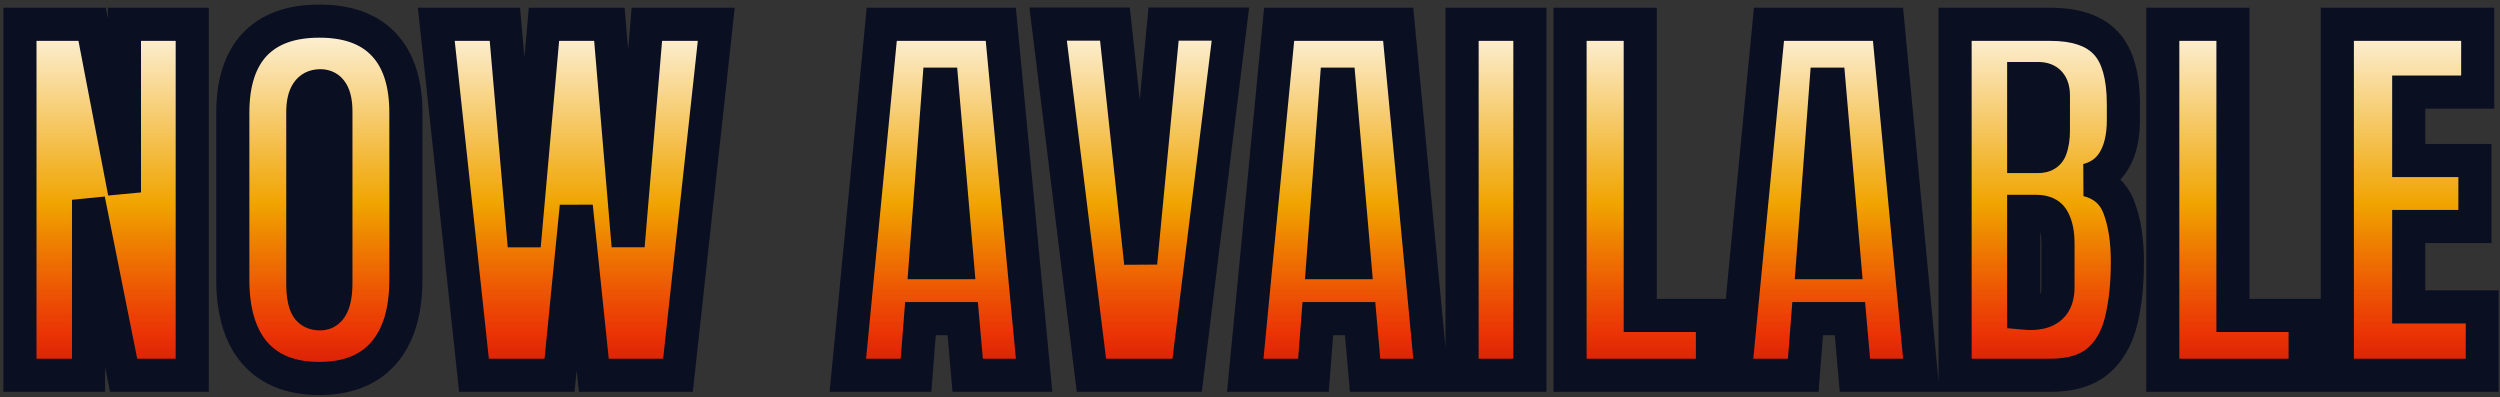 <svg width="453" height="72" viewBox="0 0 453 72" fill="none" xmlns="http://www.w3.org/2000/svg"><rect x="0" y="0" width="453" height="72" fill="#333333" stroke="none"/><mask id="path-1-outside-1_993_7470" maskUnits="userSpaceOnUse" x="0" y="0" width="453" height="72" fill="black"><rect fill="white" width="453" height="72"/><path d="M3.616 68V4.406H16.696L22.549 34.866V4.406H34.834V68H22.405L16.045 36.203V68H3.616ZM57.867 68.578C52.784 68.578 48.894 67.049 46.196 63.989C43.522 60.906 42.185 56.462 42.185 50.656V20.449C42.185 15.005 43.51 10.874 46.16 8.056C48.834 5.237 52.736 3.828 57.867 3.828C62.998 3.828 66.888 5.237 69.538 8.056C72.212 10.874 73.548 15.005 73.548 20.449V50.656C73.548 56.462 72.2 60.906 69.502 63.989C66.828 67.049 62.95 68.578 57.867 68.578ZM57.975 56.871C59.902 56.871 60.866 55.004 60.866 51.27V20.232C60.866 17.101 59.926 15.535 58.047 15.535C55.928 15.535 54.868 17.137 54.868 20.341V51.343C54.868 53.318 55.109 54.739 55.59 55.606C56.072 56.45 56.867 56.871 57.975 56.871ZM85.886 68L79.056 4.406H91.486L94.991 44.55L98.568 4.406H110.42L113.816 44.55L117.213 4.406H129.787L122.849 68H107.601L104.422 37.395L101.387 68H85.886ZM153.63 68L159.773 4.406H181.344L187.378 68H175.346L174.443 57.738H166.783L165.988 68H153.63ZM167.686 47.585H173.467L170.685 15.246H170.107L167.686 47.585ZM197.764 68L189.924 4.37H202.028L206.689 47.657L210.844 4.37H222.949L215.108 68H197.764ZM225.639 68L231.781 4.406H253.353L259.387 68H247.354L246.451 57.738H238.791L237.996 68H225.639ZM239.694 47.585H245.476L242.693 15.246H242.115L239.694 47.585ZM264.931 68V4.406H277.216V68H264.931ZM284.495 68V4.406H297.213V57.16H310.294V68H284.495ZM314.392 68L320.535 4.406H342.106L348.14 68H336.108L335.205 57.738H327.545L326.75 68H314.392ZM328.448 47.585H334.229L331.447 15.246H330.869L328.448 47.585ZM354.263 68V4.406H371.498C376.123 4.406 379.484 5.538 381.579 7.803C383.699 10.043 384.759 13.753 384.759 18.932V21.714C384.759 24.701 384.217 27.122 383.133 28.977C382.073 30.831 380.447 32.048 378.255 32.626C381.122 33.349 383.037 35.047 384 37.721C384.988 40.37 385.482 43.61 385.482 47.44C385.482 51.56 385.096 55.161 384.325 58.244C383.554 61.328 382.157 63.724 380.134 65.435C378.11 67.145 375.232 68 371.498 68H354.263ZM366.693 28.362H369.294C370.474 28.362 371.233 27.905 371.57 26.989C371.908 26.074 372.076 24.978 372.076 23.701V17.306C372.076 15.258 371.173 14.234 369.366 14.234H366.693V28.362ZM367.957 56.799C371.257 56.799 372.907 55.233 372.907 52.102V44.152C372.907 42.346 372.63 40.925 372.076 39.889C371.546 38.829 370.535 38.299 369.041 38.299H366.693V56.727C367.222 56.775 367.644 56.799 367.957 56.799ZM391.893 68V4.406H404.612V57.16H417.692V68H391.893ZM423.525 68V4.406H448.963V16.691H436.461V29.085H448.457V41.045H436.461V55.606H449.794V68H423.525Z"/></mask><path d="M3.616 68V4.406H16.696L22.549 34.866V4.406H34.834V68H22.405L16.045 36.203V68H3.616ZM57.867 68.578C52.784 68.578 48.894 67.049 46.196 63.989C43.522 60.906 42.185 56.462 42.185 50.656V20.449C42.185 15.005 43.51 10.874 46.16 8.056C48.834 5.237 52.736 3.828 57.867 3.828C62.998 3.828 66.888 5.237 69.538 8.056C72.212 10.874 73.548 15.005 73.548 20.449V50.656C73.548 56.462 72.2 60.906 69.502 63.989C66.828 67.049 62.95 68.578 57.867 68.578ZM57.975 56.871C59.902 56.871 60.866 55.004 60.866 51.27V20.232C60.866 17.101 59.926 15.535 58.047 15.535C55.928 15.535 54.868 17.137 54.868 20.341V51.343C54.868 53.318 55.109 54.739 55.59 55.606C56.072 56.45 56.867 56.871 57.975 56.871ZM85.886 68L79.056 4.406H91.486L94.991 44.55L98.568 4.406H110.42L113.816 44.55L117.213 4.406H129.787L122.849 68H107.601L104.422 37.395L101.387 68H85.886ZM153.63 68L159.773 4.406H181.344L187.378 68H175.346L174.443 57.738H166.783L165.988 68H153.63ZM167.686 47.585H173.467L170.685 15.246H170.107L167.686 47.585ZM197.764 68L189.924 4.37H202.028L206.689 47.657L210.844 4.37H222.949L215.108 68H197.764ZM225.639 68L231.781 4.406H253.353L259.387 68H247.354L246.451 57.738H238.791L237.996 68H225.639ZM239.694 47.585H245.476L242.693 15.246H242.115L239.694 47.585ZM264.931 68V4.406H277.216V68H264.931ZM284.495 68V4.406H297.213V57.16H310.294V68H284.495ZM314.392 68L320.535 4.406H342.106L348.14 68H336.108L335.205 57.738H327.545L326.75 68H314.392ZM328.448 47.585H334.229L331.447 15.246H330.869L328.448 47.585ZM354.263 68V4.406H371.498C376.123 4.406 379.484 5.538 381.579 7.803C383.699 10.043 384.759 13.753 384.759 18.932V21.714C384.759 24.701 384.217 27.122 383.133 28.977C382.073 30.831 380.447 32.048 378.255 32.626C381.122 33.349 383.037 35.047 384 37.721C384.988 40.37 385.482 43.61 385.482 47.44C385.482 51.56 385.096 55.161 384.325 58.244C383.554 61.328 382.157 63.724 380.134 65.435C378.11 67.145 375.232 68 371.498 68H354.263ZM366.693 28.362H369.294C370.474 28.362 371.233 27.905 371.57 26.989C371.908 26.074 372.076 24.978 372.076 23.701V17.306C372.076 15.258 371.173 14.234 369.366 14.234H366.693V28.362ZM367.957 56.799C371.257 56.799 372.907 55.233 372.907 52.102V44.152C372.907 42.346 372.63 40.925 372.076 39.889C371.546 38.829 370.535 38.299 369.041 38.299H366.693V56.727C367.222 56.775 367.644 56.799 367.957 56.799ZM391.893 68V4.406H404.612V57.16H417.692V68H391.893ZM423.525 68V4.406H448.963V16.691H436.461V29.085H448.457V41.045H436.461V55.606H449.794V68H423.525Z" fill="url(#paint0_linear_993_7470)"/><path d="M3.616 68H0.616V71H3.616V68ZM3.616 4.406V1.406H0.616V4.406H3.616ZM16.696 4.406L19.642 3.84L19.174 1.406H16.696V4.406ZM22.549 34.866L19.603 35.432L25.549 34.866H22.549ZM22.549 4.406V1.406H19.549V4.406H22.549ZM34.834 4.406H37.834V1.406H34.834V4.406ZM34.834 68V71H37.834V68H34.834ZM22.405 68L19.463 68.588L19.945 71H22.405V68ZM16.045 36.203L18.987 35.615L13.045 36.203H16.045ZM16.045 68V71H19.045V68H16.045ZM3.616 68H6.616V4.406H3.616H0.616V68H3.616ZM3.616 4.406V7.406H16.696V4.406V1.406H3.616V4.406ZM16.696 4.406L13.749 4.972L19.603 35.432L22.549 34.866L25.495 34.3L19.642 3.84L16.696 4.406ZM22.549 34.866H25.549V4.406H22.549H19.549V34.866H22.549ZM22.549 4.406V7.406H34.834V4.406V1.406H22.549V4.406ZM34.834 4.406H31.834V68H34.834H37.834V4.406H34.834ZM34.834 68V65H22.405V68V71H34.834V68ZM22.405 68L25.346 67.412L18.987 35.615L16.045 36.203L13.104 36.791L19.463 68.588L22.405 68ZM16.045 36.203H13.045V68H16.045H19.045V36.203H16.045ZM16.045 68V65H3.616V68V71H16.045V68ZM46.196 63.989L43.929 65.955L43.938 65.964L43.946 65.974L46.196 63.989ZM46.16 8.056L43.983 5.991L43.974 6.001L46.16 8.056ZM69.538 8.056L67.352 10.111L67.361 10.12L69.538 8.056ZM69.502 63.989L67.244 62.014L67.243 62.015L69.502 63.989ZM55.59 55.606L52.968 57.063L52.977 57.079L52.986 57.095L55.59 55.606ZM57.867 68.578V65.578C53.416 65.578 50.439 64.265 48.446 62.005L46.196 63.989L43.946 65.974C47.349 69.832 52.152 71.578 57.867 71.578V68.578ZM46.196 63.989L48.462 62.024C46.428 59.677 45.185 56.041 45.185 50.656H42.185H39.185C39.185 56.882 40.617 62.135 43.929 65.955L46.196 63.989ZM42.185 50.656H45.185V20.449H42.185H39.185V50.656H42.185ZM42.185 20.449H45.185C45.185 15.457 46.399 12.181 48.346 10.111L46.16 8.056L43.974 6.001C40.621 9.567 39.185 14.554 39.185 20.449H42.185ZM46.16 8.056L48.336 10.12C50.278 8.073 53.283 6.828 57.867 6.828V3.828V0.828C52.189 0.828 47.389 2.401 43.983 5.991L46.16 8.056ZM57.867 3.828V6.828C62.452 6.828 65.437 8.074 67.352 10.111L69.538 8.056L71.723 6.001C68.339 2.401 63.543 0.828 57.867 0.828V3.828ZM69.538 8.056L67.361 10.12C69.326 12.191 70.548 15.463 70.548 20.449H73.548H76.548C76.548 14.547 75.097 9.557 71.714 5.991L69.538 8.056ZM73.548 20.449H70.548V50.656H73.548H76.548V20.449H73.548ZM73.548 50.656H70.548C70.548 56.035 69.297 59.667 67.244 62.014L69.502 63.989L71.759 65.965C75.102 62.145 76.548 56.888 76.548 50.656H73.548ZM69.502 63.989L67.243 62.015C65.277 64.264 62.318 65.578 57.867 65.578V68.578V71.578C63.581 71.578 68.379 69.832 71.76 65.963L69.502 63.989ZM57.975 56.871V59.871C58.963 59.871 59.964 59.624 60.867 59.041C61.756 58.467 62.381 57.677 62.809 56.847C63.62 55.275 63.866 53.298 63.866 51.27H60.866H57.866C57.866 52.977 57.629 53.8 57.477 54.095C57.424 54.199 57.446 54.108 57.612 54.001C57.793 53.884 57.951 53.871 57.975 53.871V56.871ZM60.866 51.27H63.866V20.232H60.866H57.866V51.27H60.866ZM60.866 20.232H63.866C63.866 18.465 63.618 16.64 62.734 15.166C61.703 13.448 60.003 12.535 58.047 12.535V15.535V18.535C58.092 18.535 57.986 18.541 57.824 18.451C57.657 18.359 57.588 18.252 57.589 18.253C57.601 18.274 57.678 18.416 57.748 18.766C57.817 19.111 57.866 19.59 57.866 20.232H60.866ZM58.047 15.535V12.535C56.104 12.535 54.311 13.343 53.161 15.081C52.154 16.602 51.868 18.503 51.868 20.341H54.868H57.868C57.868 19.696 57.922 19.221 57.996 18.884C58.071 18.547 58.151 18.412 58.165 18.392C58.165 18.392 58.112 18.461 58.006 18.515C57.912 18.562 57.898 18.535 58.047 18.535V15.535ZM54.868 20.341H51.868V51.343H54.868H57.868V20.341H54.868ZM54.868 51.343H51.868C51.868 53.416 52.095 55.493 52.968 57.063L55.59 55.606L58.213 54.15C58.122 53.986 57.868 53.22 57.868 51.343H54.868ZM55.59 55.606L52.986 57.095C54.086 59.021 55.973 59.871 57.975 59.871V56.871V53.871C57.799 53.871 57.829 53.839 57.953 53.904C58.014 53.937 58.072 53.98 58.122 54.028C58.17 54.076 58.192 54.112 58.195 54.118L55.59 55.606ZM85.886 68L82.903 68.32L83.191 71H85.886V68ZM79.056 4.406V1.406H75.717L76.074 4.727L79.056 4.406ZM91.486 4.406L94.475 4.145L94.236 1.406H91.486V4.406ZM94.991 44.55L92.002 44.811L97.979 44.816L94.991 44.55ZM98.568 4.406V1.406H95.824L95.58 4.14L98.568 4.406ZM110.42 4.406L113.409 4.153L113.177 1.406H110.42V4.406ZM113.816 44.55L110.827 44.803H116.806L113.816 44.55ZM117.213 4.406V1.406H114.456L114.223 4.153L117.213 4.406ZM129.787 4.406L132.769 4.732L133.132 1.406H129.787V4.406ZM122.849 68V71H125.54L125.832 68.325L122.849 68ZM107.601 68L104.618 68.31L104.897 71H107.601V68ZM104.422 37.395L107.406 37.086L101.436 37.099L104.422 37.395ZM101.387 68V71H104.104L104.372 68.296L101.387 68ZM85.886 68L88.868 67.68L82.039 4.086L79.056 4.406L76.074 4.727L82.903 68.32L85.886 68ZM79.056 4.406V7.406H91.486V4.406V1.406H79.056V4.406ZM91.486 4.406L88.498 4.667L92.002 44.811L94.991 44.55L97.98 44.289L94.475 4.145L91.486 4.406ZM94.991 44.55L97.979 44.816L101.556 4.673L98.568 4.406L95.58 4.14L92.003 44.283L94.991 44.55ZM98.568 4.406V7.406H110.42V4.406V1.406H98.568V4.406ZM110.42 4.406L107.43 4.659L110.827 44.803L113.816 44.55L116.806 44.297L113.409 4.153L110.42 4.406ZM113.816 44.55L116.806 44.803L120.202 4.659L117.213 4.406L114.223 4.153L110.827 44.297L113.816 44.55ZM117.213 4.406V7.406H129.787V4.406V1.406H117.213V4.406ZM129.787 4.406L126.805 4.081L119.867 67.675L122.849 68L125.832 68.325L132.769 4.732L129.787 4.406ZM122.849 68V65H107.601V68V71H122.849V68ZM107.601 68L110.585 67.69L107.406 37.086L104.422 37.395L101.438 37.706L104.618 68.31L107.601 68ZM104.422 37.395L101.436 37.099L98.401 67.704L101.387 68L104.372 68.296L107.407 37.692L104.422 37.395ZM101.387 68V65H85.886V68V71H101.387V68ZM153.63 68L150.644 67.712L150.327 71H153.63V68ZM159.773 4.406V1.406H157.049L156.787 4.118L159.773 4.406ZM181.344 4.406L184.331 4.123L184.073 1.406H181.344V4.406ZM187.378 68V71H190.676L190.365 67.717L187.378 68ZM175.346 68L172.358 68.263L172.599 71H175.346V68ZM174.443 57.738L177.431 57.475L177.19 54.738H174.443V57.738ZM166.783 57.738V54.738H164.006L163.792 57.507L166.783 57.738ZM165.988 68V71H168.764L168.979 68.232L165.988 68ZM167.686 47.585L164.694 47.361L164.453 50.585H167.686V47.585ZM173.467 47.585V50.585H176.736L176.456 47.328L173.467 47.585ZM170.685 15.246L173.674 14.989L173.438 12.246H170.685V15.246ZM170.107 15.246V12.246H167.323L167.115 15.022L170.107 15.246ZM153.63 68L156.616 68.288L162.759 4.695L159.773 4.406L156.787 4.118L150.644 67.712L153.63 68ZM159.773 4.406V7.406H181.344V4.406V1.406H159.773V4.406ZM181.344 4.406L178.358 4.69L184.392 68.283L187.378 68L190.365 67.717L184.331 4.123L181.344 4.406ZM187.378 68V65H175.346V68V71H187.378V68ZM175.346 68L178.335 67.737L177.431 57.475L174.443 57.738L171.454 58.001L172.358 68.263L175.346 68ZM174.443 57.738V54.738H166.783V57.738V60.738H174.443V57.738ZM166.783 57.738L163.792 57.507L162.997 67.768L165.988 68L168.979 68.232L169.774 57.97L166.783 57.738ZM165.988 68V65H153.63V68V71H165.988V68ZM167.686 47.585V50.585H173.467V47.585V44.585H167.686V47.585ZM173.467 47.585L176.456 47.328L173.674 14.989L170.685 15.246L167.696 15.503L170.478 47.842L173.467 47.585ZM170.685 15.246V12.246H170.107V15.246V18.246H170.685V15.246ZM170.107 15.246L167.115 15.022L164.694 47.361L167.686 47.585L170.678 47.809L173.099 15.47L170.107 15.246ZM197.764 68L194.787 68.367L195.111 71H197.764V68ZM189.924 4.37V1.37H186.531L186.946 4.737L189.924 4.37ZM202.028 4.37L205.011 4.049L204.722 1.37H202.028V4.37ZM206.689 47.657L203.706 47.978L209.675 47.944L206.689 47.657ZM210.844 4.37V1.37H208.119L207.858 4.083L210.844 4.37ZM222.949 4.37L225.926 4.737L226.341 1.37H222.949V4.37ZM215.108 68V71H217.761L218.086 68.367L215.108 68ZM197.764 68L200.742 67.633L192.901 4.003L189.924 4.37L186.946 4.737L194.787 68.367L197.764 68ZM189.924 4.37V7.37H202.028V4.37V1.37H189.924V4.37ZM202.028 4.37L199.045 4.691L203.706 47.978L206.689 47.657L209.672 47.336L205.011 4.049L202.028 4.37ZM206.689 47.657L209.675 47.944L213.831 4.657L210.844 4.37L207.858 4.083L203.703 47.371L206.689 47.657ZM210.844 4.37V7.37H222.949V4.37V1.37H210.844V4.37ZM222.949 4.37L219.971 4.003L212.131 67.633L215.108 68L218.086 68.367L225.926 4.737L222.949 4.37ZM215.108 68V65H197.764V68V71H215.108V68ZM225.639 68L222.653 67.712L222.335 71H225.639V68ZM231.781 4.406V1.406H229.057L228.795 4.118L231.781 4.406ZM253.353 4.406L256.339 4.123L256.081 1.406H253.353V4.406ZM259.387 68V71H262.685L262.373 67.717L259.387 68ZM247.354 68L244.366 68.263L244.607 71H247.354V68ZM246.451 57.738L249.44 57.475L249.199 54.738H246.451V57.738ZM238.791 57.738V54.738H236.014L235.8 57.507L238.791 57.738ZM237.996 68V71H240.773L240.987 68.232L237.996 68ZM239.694 47.585L236.703 47.361L236.461 50.585H239.694V47.585ZM245.476 47.585V50.585H248.745L248.465 47.328L245.476 47.585ZM242.693 15.246L245.682 14.989L245.446 12.246H242.693V15.246ZM242.115 15.246V12.246H239.331L239.124 15.022L242.115 15.246ZM225.639 68L228.625 68.288L234.767 4.695L231.781 4.406L228.795 4.118L222.653 67.712L225.639 68ZM231.781 4.406V7.406H253.353V4.406V1.406H231.781V4.406ZM253.353 4.406L250.366 4.69L256.4 68.283L259.387 68L262.373 67.717L256.339 4.123L253.353 4.406ZM259.387 68V65H247.354V68V71H259.387V68ZM247.354 68L250.343 67.737L249.44 57.475L246.451 57.738L243.463 58.001L244.366 68.263L247.354 68ZM246.451 57.738V54.738H238.791V57.738V60.738H246.451V57.738ZM238.791 57.738L235.8 57.507L235.005 67.768L237.996 68L240.987 68.232L241.782 57.97L238.791 57.738ZM237.996 68V65H225.639V68V71H237.996V68ZM239.694 47.585V50.585H245.476V47.585V44.585H239.694V47.585ZM245.476 47.585L248.465 47.328L245.682 14.989L242.693 15.246L239.704 15.503L242.487 47.842L245.476 47.585ZM242.693 15.246V12.246H242.115V15.246V18.246H242.693V15.246ZM242.115 15.246L239.124 15.022L236.703 47.361L239.694 47.585L242.686 47.809L245.107 15.47L242.115 15.246ZM264.931 68H261.931V71H264.931V68ZM264.931 4.406V1.406H261.931V4.406H264.931ZM277.216 4.406H280.216V1.406H277.216V4.406ZM277.216 68V71H280.216V68H277.216ZM264.931 68H267.931V4.406H264.931H261.931V68H264.931ZM264.931 4.406V7.406H277.216V4.406V1.406H264.931V4.406ZM277.216 4.406H274.216V68H277.216H280.216V4.406H277.216ZM277.216 68V65H264.931V68V71H277.216V68ZM284.495 68H281.495V71H284.495V68ZM284.495 4.406V1.406H281.495V4.406H284.495ZM297.213 4.406H300.213V1.406H297.213V4.406ZM297.213 57.16H294.213V60.16H297.213V57.16ZM310.294 57.16H313.294V54.16H310.294V57.16ZM310.294 68V71H313.294V68H310.294ZM284.495 68H287.495V4.406H284.495H281.495V68H284.495ZM284.495 4.406V7.406H297.213V4.406V1.406H284.495V4.406ZM297.213 4.406H294.213V57.16H297.213H300.213V4.406H297.213ZM297.213 57.16V60.16H310.294V57.16V54.16H297.213V57.16ZM310.294 57.16H307.294V68H310.294H313.294V57.16H310.294ZM310.294 68V65H284.495V68V71H310.294V68ZM314.392 68L311.406 67.712L311.089 71H314.392V68ZM320.535 4.406V1.406H317.811L317.549 4.118L320.535 4.406ZM342.106 4.406L345.093 4.123L344.835 1.406H342.106V4.406ZM348.14 68V71H351.439L351.127 67.717L348.14 68ZM336.108 68L333.12 68.263L333.361 71H336.108V68ZM335.205 57.738L338.193 57.475L337.952 54.738H335.205V57.738ZM327.545 57.738V54.738H324.768L324.554 57.507L327.545 57.738ZM326.75 68V71H329.526L329.741 68.232L326.75 68ZM328.448 47.585L325.456 47.361L325.215 50.585H328.448V47.585ZM334.229 47.585V50.585H337.499L337.218 47.328L334.229 47.585ZM331.447 15.246L334.436 14.989L334.2 12.246H331.447V15.246ZM330.869 15.246V12.246H328.085L327.877 15.022L330.869 15.246ZM314.392 68L317.379 68.288L323.521 4.695L320.535 4.406L317.549 4.118L311.406 67.712L314.392 68ZM320.535 4.406V7.406H342.106V4.406V1.406H320.535V4.406ZM342.106 4.406L339.12 4.69L345.154 68.283L348.14 68L351.127 67.717L345.093 4.123L342.106 4.406ZM348.14 68V65H336.108V68V71H348.14V68ZM336.108 68L339.097 67.737L338.193 57.475L335.205 57.738L332.216 58.001L333.12 68.263L336.108 68ZM335.205 57.738V54.738H327.545V57.738V60.738H335.205V57.738ZM327.545 57.738L324.554 57.507L323.759 67.768L326.75 68L329.741 68.232L330.536 57.97L327.545 57.738ZM326.75 68V65H314.392V68V71H326.75V68ZM328.448 47.585V50.585H334.229V47.585V44.585H328.448V47.585ZM334.229 47.585L337.218 47.328L334.436 14.989L331.447 15.246L328.458 15.503L331.24 47.842L334.229 47.585ZM331.447 15.246V12.246H330.869V15.246V18.246H331.447V15.246ZM330.869 15.246L327.877 15.022L325.456 47.361L328.448 47.585L331.44 47.809L333.861 15.47L330.869 15.246ZM354.263 68H351.263V71H354.263V68ZM354.263 4.406V1.406H351.263V4.406H354.263ZM381.579 7.803L379.378 9.84L379.389 9.853L379.4 9.865L381.579 7.803ZM383.133 28.977L380.543 27.463L380.535 27.476L380.528 27.488L383.133 28.977ZM378.255 32.626L377.49 29.725L377.522 35.535L378.255 32.626ZM384 37.721L381.178 38.738L381.183 38.753L381.189 38.769L384 37.721ZM384.325 58.244L381.415 57.517L384.325 58.244ZM366.693 28.362H363.693V31.362H366.693V28.362ZM366.693 14.234V11.234H363.693V14.234H366.693ZM372.076 39.889L369.393 41.23L369.411 41.267L369.431 41.304L372.076 39.889ZM366.693 38.299V35.299H363.693V38.299H366.693ZM366.693 56.727H363.693V59.466L366.421 59.714L366.693 56.727ZM354.263 68H357.263V4.406H354.263H351.263V68H354.263ZM354.263 4.406V7.406H371.498V4.406V1.406H354.263V4.406ZM371.498 4.406V7.406C375.705 7.406 378.082 8.44 379.378 9.84L381.579 7.803L383.781 5.765C380.885 2.636 376.542 1.406 371.498 1.406V4.406ZM381.579 7.803L379.4 9.865C380.733 11.274 381.759 14.033 381.759 18.932H384.759H387.759C387.759 13.473 386.665 8.812 383.758 5.741L381.579 7.803ZM384.759 18.932H381.759V21.714H384.759H387.759V18.932H384.759ZM384.759 21.714H381.759C381.759 24.367 381.274 26.212 380.543 27.463L383.133 28.977L385.723 30.49C387.16 28.031 387.759 25.035 387.759 21.714H384.759ZM383.133 28.977L380.528 27.488C379.894 28.598 378.957 29.338 377.49 29.725L378.255 32.626L379.02 35.527C381.937 34.758 384.252 33.064 385.738 30.465L383.133 28.977ZM378.255 32.626L377.522 35.535C379.467 36.025 380.568 37.047 381.178 38.738L384 37.721L386.822 36.704C385.505 33.047 382.776 30.672 378.988 29.717L378.255 32.626ZM384 37.721L381.189 38.769C382.016 40.987 382.482 43.849 382.482 47.44H385.482H388.482C388.482 43.371 387.959 39.753 386.811 36.673L384 37.721ZM385.482 47.44H382.482C382.482 51.382 382.112 54.729 381.415 57.517L384.325 58.244L387.236 58.972C388.081 55.592 388.482 51.737 388.482 47.44H385.482ZM384.325 58.244L381.415 57.517C380.765 60.114 379.651 61.915 378.197 63.143L380.134 65.435L382.071 67.726C384.664 65.534 386.343 62.541 387.236 58.972L384.325 58.244ZM380.134 65.435L378.197 63.143C376.9 64.24 374.81 65 371.498 65V68V71C375.654 71 379.321 70.05 382.071 67.726L380.134 65.435ZM371.498 68V65H354.263V68V71H371.498V68ZM366.693 28.362V31.362H369.294V28.362V25.362H366.693V28.362ZM369.294 28.362V31.362C370.254 31.362 371.32 31.178 372.298 30.588C373.321 29.971 374.007 29.055 374.385 28.026L371.57 26.989L368.755 25.952C368.77 25.913 368.81 25.824 368.894 25.718C368.98 25.61 369.087 25.518 369.199 25.45C369.418 25.318 369.514 25.362 369.294 25.362V28.362ZM371.57 26.989L374.385 28.026C374.876 26.694 375.076 25.228 375.076 23.701H372.076H369.076C369.076 24.727 368.939 25.454 368.755 25.952L371.57 26.989ZM372.076 23.701H375.076V17.306H372.076H369.076V23.701H372.076ZM372.076 17.306H375.076C375.076 15.905 374.776 14.295 373.648 13.017C372.458 11.668 370.836 11.234 369.366 11.234V14.234V17.234C369.542 17.234 369.564 17.26 369.492 17.233C369.453 17.218 369.396 17.192 369.331 17.147C369.264 17.102 369.202 17.047 369.149 16.987C369.039 16.862 369.019 16.773 369.029 16.808C369.042 16.853 369.076 17.005 369.076 17.306H372.076ZM369.366 14.234V11.234H366.693V14.234V17.234H369.366V14.234ZM366.693 14.234H363.693V28.362H366.693H369.693V14.234H366.693ZM367.957 56.799V59.799C370.032 59.799 372.145 59.309 373.735 57.801C375.354 56.264 375.907 54.171 375.907 52.102H372.907H369.907C369.907 53.164 369.635 53.419 369.605 53.448C369.545 53.505 369.183 53.799 367.957 53.799V56.799ZM372.907 52.102H375.907V44.152H372.907H369.907V52.102H372.907ZM372.907 44.152H375.907C375.907 42.094 375.601 40.117 374.722 38.474L372.076 39.889L369.431 41.304C369.66 41.732 369.907 42.597 369.907 44.152H372.907ZM372.076 39.889L374.76 38.547C373.581 36.189 371.318 35.299 369.041 35.299V38.299V41.299C369.447 41.299 369.563 41.372 369.528 41.354C369.507 41.343 369.471 41.319 369.435 41.282C369.399 41.245 369.388 41.221 369.393 41.23L372.076 39.889ZM369.041 38.299V35.299H366.693V38.299V41.299H369.041V38.299ZM366.693 38.299H363.693V56.727H366.693H369.693V38.299H366.693ZM366.693 56.727L366.421 59.714C366.988 59.766 367.512 59.799 367.957 59.799V56.799V53.799C367.776 53.799 367.457 53.784 366.964 53.739L366.693 56.727ZM391.893 68H388.893V71H391.893V68ZM391.893 4.406V1.406H388.893V4.406H391.893ZM404.612 4.406H407.612V1.406H404.612V4.406ZM404.612 57.16H401.612V60.16H404.612V57.16ZM417.692 57.16H420.692V54.16H417.692V57.16ZM417.692 68V71H420.692V68H417.692ZM391.893 68H394.893V4.406H391.893H388.893V68H391.893ZM391.893 4.406V7.406H404.612V4.406V1.406H391.893V4.406ZM404.612 4.406H401.612V57.16H404.612H407.612V4.406H404.612ZM404.612 57.16V60.16H417.692V57.16V54.16H404.612V57.16ZM417.692 57.16H414.692V68H417.692H420.692V57.16H417.692ZM417.692 68V65H391.893V68V71H417.692V68ZM423.525 68H420.525V71H423.525V68ZM423.525 4.406V1.406H420.525V4.406H423.525ZM448.963 4.406H451.963V1.406H448.963V4.406ZM448.963 16.691V19.691H451.963V16.691H448.963ZM436.461 16.691V13.691H433.461V16.691H436.461ZM436.461 29.085H433.461V32.085H436.461V29.085ZM448.457 29.085H451.457V26.085H448.457V29.085ZM448.457 41.045V44.045H451.457V41.045H448.457ZM436.461 41.045V38.045H433.461V41.045H436.461ZM436.461 55.606H433.461V58.606H436.461V55.606ZM449.794 55.606H452.794V52.606H449.794V55.606ZM449.794 68V71H452.794V68H449.794ZM423.525 68H426.525V4.406H423.525H420.525V68H423.525ZM423.525 4.406V7.406H448.963V4.406V1.406H423.525V4.406ZM448.963 4.406H445.963V16.691H448.963H451.963V4.406H448.963ZM448.963 16.691V13.691H436.461V16.691V19.691H448.963V16.691ZM436.461 16.691H433.461V29.085H436.461H439.461V16.691H436.461ZM436.461 29.085V32.085H448.457V29.085V26.085H436.461V29.085ZM448.457 29.085H445.457V41.045H448.457H451.457V29.085H448.457ZM448.457 41.045V38.045H436.461V41.045V44.045H448.457V41.045ZM436.461 41.045H433.461V55.606H436.461H439.461V41.045H436.461ZM436.461 55.606V58.606H449.794V55.606V52.606H436.461V55.606ZM449.794 55.606H446.794V68H449.794H452.794V55.606H449.794ZM449.794 68V65H423.525V68V71H449.794V68Z" fill="#0A0F22" mask="url(#path-1-outside-1_993_7470)"/><defs><linearGradient id="paint0_linear_993_7470" x1="226" y1="0" x2="226" y2="74" gradientUnits="userSpaceOnUse"><stop stop-color="white"/><stop offset="0.5" stop-color="#F0A400"/><stop offset="0.817" stop-color="#FF3300" stop-opacity="0.9"/><stop offset="1" stop-color="#D40404" stop-opacity="0.9"/></linearGradient></defs></svg>
